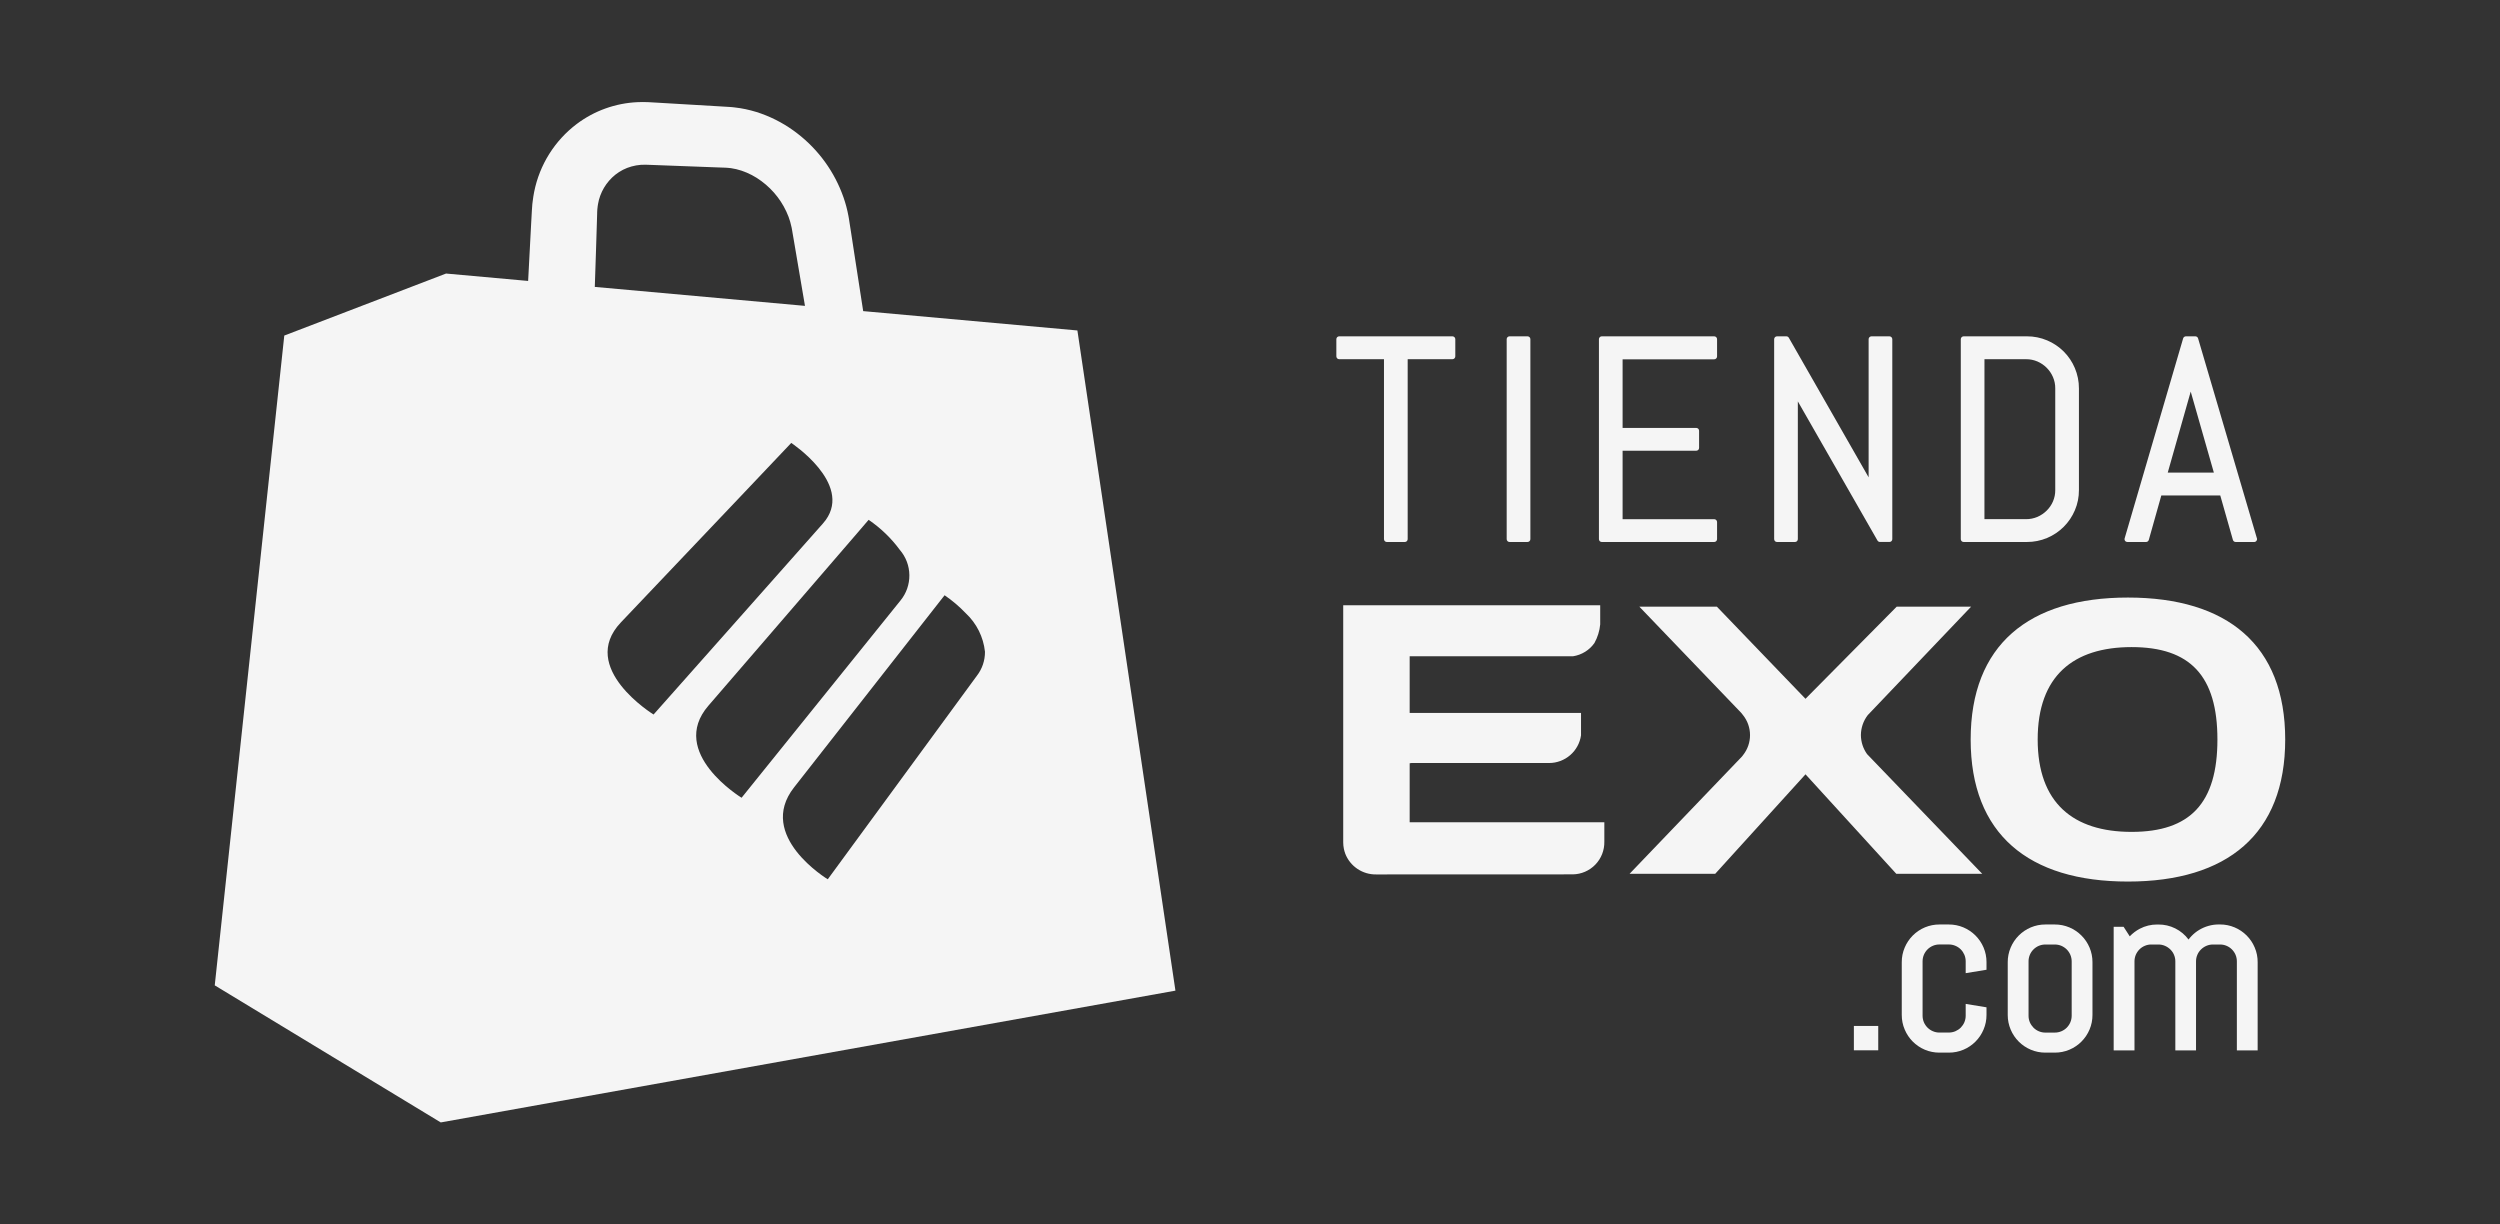 <svg width="98" height="48" viewBox="0 0 98 48" fill="none" xmlns="http://www.w3.org/2000/svg">
<rect x="0" y="0" width="98" height="48" fill="#333333" stroke="none"/>
<path d="M72.947 28.815C72.949 28.532 73.043 28.258 73.215 28.034C73.217 28.031 73.221 28.027 73.224 28.024L77.267 23.782H74.35L70.775 27.393L67.302 23.782H64.263L68.253 27.941C68.283 27.976 68.309 28.008 68.328 28.035C68.505 28.257 68.601 28.533 68.601 28.817C68.601 29.102 68.505 29.377 68.328 29.6C68.316 29.617 68.303 29.636 68.287 29.654L63.88 34.252H67.237L70.776 30.353L74.334 34.252H77.702L73.189 29.561C73.033 29.343 72.949 29.083 72.947 28.815ZM55.259 29.921L55.329 29.91H60.725C61.029 29.91 61.322 29.8 61.552 29.601C61.782 29.402 61.932 29.127 61.976 28.826V27.946H55.259V25.725H61.666C61.833 25.699 61.992 25.64 62.136 25.551C62.28 25.462 62.404 25.346 62.501 25.208C62.626 24.983 62.703 24.735 62.728 24.479V23.727H52.654V33.018C52.654 33.105 52.663 33.191 52.68 33.276C52.683 33.285 52.685 33.294 52.687 33.303C52.693 33.327 52.698 33.351 52.705 33.376C52.713 33.401 52.721 33.424 52.729 33.447C52.731 33.452 52.732 33.457 52.733 33.462C52.827 33.706 52.994 33.914 53.211 34.06C53.427 34.206 53.684 34.282 53.945 34.278L61.653 34.275C61.819 34.273 61.982 34.238 62.134 34.172C62.286 34.106 62.424 34.011 62.539 33.891C62.654 33.772 62.744 33.631 62.804 33.477C62.864 33.322 62.894 33.157 62.89 32.991V32.234H55.259V29.921ZM83.414 23.424C79.52 23.424 77.25 25.285 77.25 28.99C77.25 32.695 79.52 34.557 83.414 34.557C87.308 34.557 89.58 32.697 89.58 28.99C89.58 25.284 87.309 23.424 83.414 23.424ZM83.559 32.61C81.275 32.61 79.877 31.48 79.877 28.988C79.877 26.497 81.275 25.366 83.559 25.366C85.857 25.366 86.923 26.496 86.923 28.988C86.923 31.481 85.857 32.61 83.559 32.61Z" fill="#F5F5F5"/>
<path d="M56.936 13.184H52.496C52.467 13.184 52.438 13.196 52.417 13.217C52.397 13.238 52.385 13.266 52.385 13.296V13.969C52.385 13.998 52.397 14.027 52.417 14.048C52.438 14.069 52.467 14.081 52.496 14.081H54.252V21.134C54.252 21.164 54.264 21.193 54.285 21.214C54.306 21.235 54.334 21.246 54.364 21.246H55.069C55.099 21.246 55.127 21.235 55.148 21.214C55.169 21.193 55.181 21.164 55.181 21.134V14.081H56.936C56.966 14.081 56.994 14.069 57.015 14.048C57.036 14.027 57.048 13.998 57.048 13.969V13.296C57.048 13.266 57.036 13.238 57.015 13.217C56.994 13.196 56.966 13.184 56.936 13.184Z" fill="#F5F5F5"/>
<path d="M59.879 13.184H59.174C59.112 13.184 59.062 13.234 59.062 13.296V21.134C59.062 21.196 59.112 21.246 59.174 21.246H59.879C59.941 21.246 59.991 21.196 59.991 21.134V13.296C59.991 13.234 59.941 13.184 59.879 13.184Z" fill="#F5F5F5"/>
<path d="M67.197 13.184H62.789C62.76 13.184 62.731 13.196 62.711 13.217C62.69 13.238 62.678 13.266 62.678 13.296V21.134C62.678 21.149 62.681 21.164 62.686 21.177C62.692 21.191 62.7 21.203 62.71 21.214C62.721 21.224 62.733 21.232 62.747 21.238C62.76 21.244 62.775 21.246 62.789 21.246H67.197C67.227 21.246 67.255 21.234 67.276 21.213C67.297 21.192 67.309 21.164 67.309 21.134V20.464C67.309 20.434 67.297 20.406 67.276 20.385C67.255 20.364 67.227 20.352 67.197 20.352H63.606V17.669H66.492C66.507 17.669 66.522 17.666 66.535 17.66C66.549 17.655 66.561 17.647 66.572 17.636C66.582 17.626 66.59 17.613 66.596 17.6C66.601 17.586 66.604 17.572 66.604 17.557V16.886C66.604 16.872 66.601 16.857 66.596 16.843C66.59 16.83 66.582 16.817 66.572 16.807C66.561 16.797 66.549 16.788 66.535 16.783C66.522 16.777 66.507 16.774 66.492 16.774H63.606V14.085H67.197C67.227 14.085 67.255 14.073 67.276 14.052C67.297 14.031 67.309 14.003 67.309 13.973V13.3C67.309 13.285 67.307 13.27 67.302 13.256C67.296 13.242 67.288 13.229 67.278 13.219C67.267 13.208 67.255 13.199 67.241 13.193C67.227 13.187 67.212 13.184 67.197 13.184Z" fill="#F5F5F5"/>
<path d="M74.066 13.184H73.362C73.347 13.184 73.333 13.187 73.319 13.193C73.305 13.198 73.293 13.206 73.283 13.217C73.272 13.227 73.264 13.239 73.258 13.253C73.253 13.267 73.25 13.281 73.25 13.296V18.711L70.122 13.24C70.112 13.223 70.098 13.209 70.081 13.199C70.064 13.189 70.045 13.184 70.025 13.184H69.659C69.629 13.184 69.601 13.196 69.58 13.217C69.559 13.238 69.547 13.266 69.547 13.296V21.134C69.547 21.164 69.559 21.193 69.58 21.214C69.6 21.235 69.629 21.246 69.659 21.246H70.363C70.378 21.246 70.392 21.244 70.406 21.238C70.42 21.232 70.432 21.224 70.442 21.214C70.453 21.203 70.461 21.191 70.467 21.177C70.472 21.164 70.475 21.149 70.475 21.134V15.734L73.597 21.189C73.608 21.206 73.622 21.221 73.639 21.23C73.656 21.24 73.675 21.245 73.695 21.245H74.066C74.081 21.245 74.096 21.243 74.109 21.237C74.123 21.232 74.135 21.223 74.145 21.213C74.156 21.202 74.164 21.19 74.17 21.177C74.175 21.163 74.178 21.148 74.178 21.134V13.296C74.178 13.281 74.175 13.267 74.169 13.253C74.164 13.239 74.156 13.227 74.145 13.217C74.135 13.206 74.123 13.198 74.109 13.193C74.095 13.187 74.081 13.184 74.066 13.184Z" fill="#F5F5F5"/>
<path d="M80.899 13.78C80.712 13.594 80.492 13.446 80.25 13.344C79.998 13.237 79.728 13.183 79.454 13.184H76.975C76.945 13.184 76.917 13.196 76.896 13.217C76.875 13.238 76.863 13.266 76.863 13.296V21.135C76.863 21.164 76.875 21.193 76.896 21.214C76.917 21.235 76.945 21.246 76.975 21.246H79.454C79.728 21.247 79.998 21.193 80.25 21.087C80.739 20.881 81.128 20.492 81.335 20.003C81.442 19.753 81.496 19.483 81.494 19.21V15.226C81.495 14.953 81.441 14.682 81.335 14.43C81.233 14.188 81.085 13.967 80.899 13.78ZM77.791 14.081H79.422C79.575 14.08 79.726 14.11 79.867 14.17C80.141 14.289 80.359 14.507 80.477 14.782C80.537 14.922 80.568 15.074 80.566 15.226V19.211C80.568 19.363 80.537 19.515 80.477 19.655C80.419 19.791 80.335 19.913 80.23 20.016C80.125 20.12 80.002 20.203 79.867 20.262C79.726 20.321 79.575 20.352 79.422 20.351H77.79L77.791 14.081Z" fill="#F5F5F5"/>
<path d="M88.471 21.103L86.165 13.265C86.159 13.241 86.144 13.221 86.125 13.207C86.106 13.192 86.082 13.184 86.058 13.184H85.687C85.663 13.184 85.639 13.192 85.62 13.207C85.6 13.221 85.586 13.241 85.579 13.265L83.286 21.103C83.281 21.119 83.28 21.137 83.283 21.154C83.286 21.171 83.293 21.188 83.303 21.201C83.314 21.215 83.327 21.227 83.343 21.235C83.359 21.242 83.376 21.246 83.393 21.246H84.125C84.149 21.246 84.173 21.238 84.192 21.224C84.212 21.209 84.226 21.188 84.233 21.165L84.724 19.421H87.034L87.53 21.165C87.537 21.188 87.551 21.209 87.57 21.223C87.59 21.238 87.614 21.246 87.638 21.246H88.364C88.382 21.246 88.399 21.242 88.414 21.234C88.43 21.226 88.443 21.215 88.454 21.201C88.464 21.187 88.471 21.171 88.475 21.154C88.478 21.137 88.477 21.119 88.472 21.102L88.471 21.103ZM86.783 18.525H84.976L85.876 15.35L86.783 18.525Z" fill="#F5F5F5"/>
<path d="M73.627 40.217H72.672V41.172H73.627V40.217Z" fill="#F5F5F5"/>
<path d="M77.439 36.672C77.304 36.537 77.144 36.43 76.969 36.355C76.787 36.278 76.591 36.239 76.393 36.24H76.026C75.832 36.239 75.64 36.277 75.461 36.351C75.281 36.425 75.118 36.535 74.981 36.672C74.847 36.807 74.739 36.967 74.665 37.143C74.587 37.325 74.548 37.521 74.549 37.719V39.784C74.548 39.982 74.587 40.178 74.665 40.359C74.814 40.715 75.097 40.998 75.451 41.148C75.633 41.225 75.829 41.264 76.026 41.263H76.393C76.591 41.264 76.786 41.225 76.969 41.148C77.324 40.998 77.606 40.715 77.755 40.359C77.833 40.177 77.872 39.982 77.871 39.784V39.487L77.055 39.353V39.814C77.055 39.902 77.038 39.99 77.004 40.071C76.97 40.15 76.922 40.221 76.862 40.283C76.801 40.343 76.73 40.39 76.652 40.424C76.57 40.459 76.482 40.476 76.393 40.476H76.026C75.938 40.477 75.85 40.459 75.769 40.424C75.691 40.391 75.619 40.343 75.559 40.283C75.498 40.222 75.45 40.151 75.416 40.072C75.382 39.99 75.365 39.902 75.365 39.814V37.685C75.365 37.598 75.381 37.512 75.415 37.431C75.448 37.351 75.497 37.278 75.559 37.216C75.619 37.156 75.691 37.108 75.769 37.075C75.851 37.04 75.938 37.023 76.026 37.023H76.393C76.481 37.023 76.569 37.04 76.651 37.075C76.73 37.108 76.801 37.156 76.862 37.216C76.922 37.277 76.97 37.349 77.004 37.428C77.038 37.509 77.055 37.597 77.055 37.685V38.148L77.871 38.014V37.717C77.872 37.519 77.833 37.323 77.755 37.141C77.681 36.966 77.573 36.807 77.439 36.672Z" fill="#F5F5F5"/>
<path d="M81.592 36.672C81.458 36.537 81.298 36.43 81.122 36.355C80.941 36.278 80.745 36.239 80.547 36.24H80.181C79.983 36.239 79.788 36.278 79.606 36.355C79.251 36.505 78.969 36.788 78.819 37.143C78.742 37.325 78.702 37.521 78.703 37.719V39.784C78.702 39.982 78.742 40.177 78.818 40.359C78.968 40.715 79.25 40.998 79.606 41.148C79.788 41.225 79.983 41.264 80.181 41.263H80.547C80.745 41.264 80.94 41.225 81.122 41.148C81.477 40.998 81.76 40.715 81.91 40.359C81.987 40.177 82.026 39.982 82.025 39.784V37.719C82.026 37.521 81.987 37.325 81.91 37.143C81.835 36.967 81.728 36.807 81.592 36.672ZM80.547 40.478H80.181C80.092 40.478 80.004 40.461 79.923 40.426C79.844 40.393 79.773 40.345 79.713 40.285C79.653 40.224 79.604 40.152 79.57 40.074C79.536 39.992 79.518 39.904 79.519 39.815V37.687C79.518 37.599 79.536 37.511 79.57 37.429C79.637 37.27 79.764 37.143 79.923 37.076C80.005 37.042 80.092 37.024 80.181 37.025H80.547C80.636 37.024 80.724 37.042 80.805 37.076C80.884 37.11 80.955 37.158 81.016 37.218C81.076 37.279 81.124 37.35 81.158 37.429C81.192 37.511 81.21 37.599 81.21 37.687V39.815C81.21 39.904 81.192 39.992 81.158 40.073C81.124 40.152 81.076 40.224 81.016 40.285C80.955 40.345 80.884 40.393 80.805 40.426C80.724 40.46 80.636 40.478 80.547 40.477V40.478Z" fill="#F5F5F5"/>
<path d="M88.385 37.143C88.236 36.787 87.953 36.504 87.598 36.354C87.416 36.277 87.221 36.238 87.024 36.239H86.979C86.841 36.238 86.704 36.257 86.571 36.295C86.444 36.331 86.322 36.384 86.208 36.452C86.097 36.519 85.995 36.601 85.905 36.695C85.864 36.737 85.826 36.782 85.791 36.83C85.654 36.645 85.475 36.495 85.269 36.393C85.064 36.291 84.837 36.239 84.607 36.241H84.562C84.325 36.239 84.091 36.296 83.881 36.406C83.734 36.483 83.601 36.584 83.486 36.704L83.245 36.33H82.856V41.175H83.672V37.687C83.672 37.598 83.689 37.511 83.723 37.429C83.757 37.35 83.805 37.279 83.865 37.218C83.925 37.157 83.997 37.109 84.076 37.076C84.157 37.041 84.245 37.023 84.334 37.025H84.607C84.695 37.024 84.783 37.041 84.864 37.076C84.944 37.11 85.016 37.158 85.078 37.219C85.139 37.279 85.188 37.35 85.221 37.429C85.256 37.51 85.274 37.598 85.273 37.687V41.175H86.084V37.687C86.084 37.598 86.101 37.51 86.136 37.429C86.169 37.35 86.218 37.279 86.279 37.219C86.341 37.158 86.413 37.11 86.493 37.076C86.575 37.041 86.662 37.024 86.75 37.025H87.024C87.112 37.024 87.2 37.041 87.281 37.076C87.36 37.109 87.431 37.157 87.492 37.218C87.552 37.279 87.6 37.35 87.634 37.429C87.668 37.511 87.685 37.598 87.685 37.687V41.175H88.5V37.72C88.502 37.522 88.463 37.325 88.385 37.143Z" fill="#F5F5F5"/>
<path d="M17.279 43.999L46.077 38.833L42.234 12.954L33.837 12.196C33.74 11.57 33.637 10.896 33.526 10.184C33.471 9.823 33.414 9.454 33.356 9.075C33.341 8.98 33.326 8.885 33.311 8.789L33.289 8.646L33.278 8.575L33.259 8.468C33.213 8.218 33.148 7.971 33.063 7.731C32.716 6.743 32.091 5.876 31.262 5.236C30.832 4.902 30.352 4.637 29.839 4.453C29.573 4.358 29.298 4.287 29.019 4.241C28.95 4.229 28.861 4.219 28.781 4.209L28.687 4.199L28.608 4.193L28.26 4.172L25.735 4.023L25.417 4.005C25.274 3.998 25.13 3.998 24.986 4.005C24.126 4.044 23.297 4.342 22.609 4.859C21.746 5.511 21.152 6.457 20.94 7.518C20.917 7.644 20.895 7.756 20.88 7.902L20.867 8.005L20.862 8.08L20.85 8.244C20.84 8.423 20.831 8.595 20.821 8.767C20.803 9.109 20.786 9.437 20.769 9.757C20.745 10.204 20.724 10.623 20.703 11.013L17.485 10.723L11.144 13.154L8.418 38.626L17.279 44L17.279 43.999ZM37.857 24.038C38.282 24.434 38.55 24.971 38.611 25.549C38.614 25.891 38.501 26.223 38.291 26.493L36.574 28.837L32.448 34.468C32.448 34.468 29.633 32.772 31.127 30.866L35.056 25.851L37.028 23.334C37.328 23.539 37.606 23.775 37.857 24.038ZM33.637 20.859L34.05 20.377C34.522 20.698 34.936 21.097 35.274 21.557C35.511 21.832 35.643 22.181 35.647 22.544C35.652 22.907 35.529 23.259 35.299 23.54L33.521 25.747L29.07 31.272C29.07 31.272 26.176 29.51 27.768 27.665L30.083 24.982L33.637 20.859ZM32.37 20.383C32.334 20.43 32.295 20.48 32.252 20.529L28.759 24.47L25.62 28.009C25.62 28.009 22.645 26.183 24.339 24.398L25.819 22.84L29.05 19.438L31.017 17.363C31.017 17.363 33.408 18.939 32.37 20.383ZM23.362 9.864C23.371 9.547 23.381 9.215 23.393 8.873C23.398 8.702 23.404 8.527 23.409 8.351V8.343C23.409 8.347 23.409 8.352 23.409 8.364V8.348V8.315L23.413 8.248C23.413 8.229 23.416 8.196 23.417 8.189L23.421 8.159C23.421 8.126 23.434 8.06 23.441 8.006C23.518 7.549 23.761 7.137 24.123 6.847C24.311 6.698 24.527 6.589 24.758 6.525C24.877 6.492 25 6.47 25.124 6.461C25.186 6.458 25.25 6.456 25.314 6.457L25.62 6.468C26.453 6.5 27.3 6.53 28.147 6.563L28.436 6.573L28.515 6.578C28.535 6.579 28.556 6.581 28.577 6.584C28.603 6.587 28.622 6.587 28.655 6.592C28.794 6.612 28.931 6.645 29.064 6.689C29.345 6.783 29.61 6.921 29.847 7.099C30.329 7.454 30.698 7.939 30.911 8.498C30.96 8.629 30.999 8.764 31.027 8.901L31.033 8.927L31.035 8.937L31.048 9.009L31.072 9.152C31.088 9.248 31.105 9.342 31.121 9.436C31.184 9.814 31.247 10.183 31.309 10.543C31.395 11.046 31.477 11.529 31.555 11.99L23.316 11.247C23.331 10.822 23.346 10.361 23.362 9.864Z" fill="#F5F5F5"/>
</svg>
